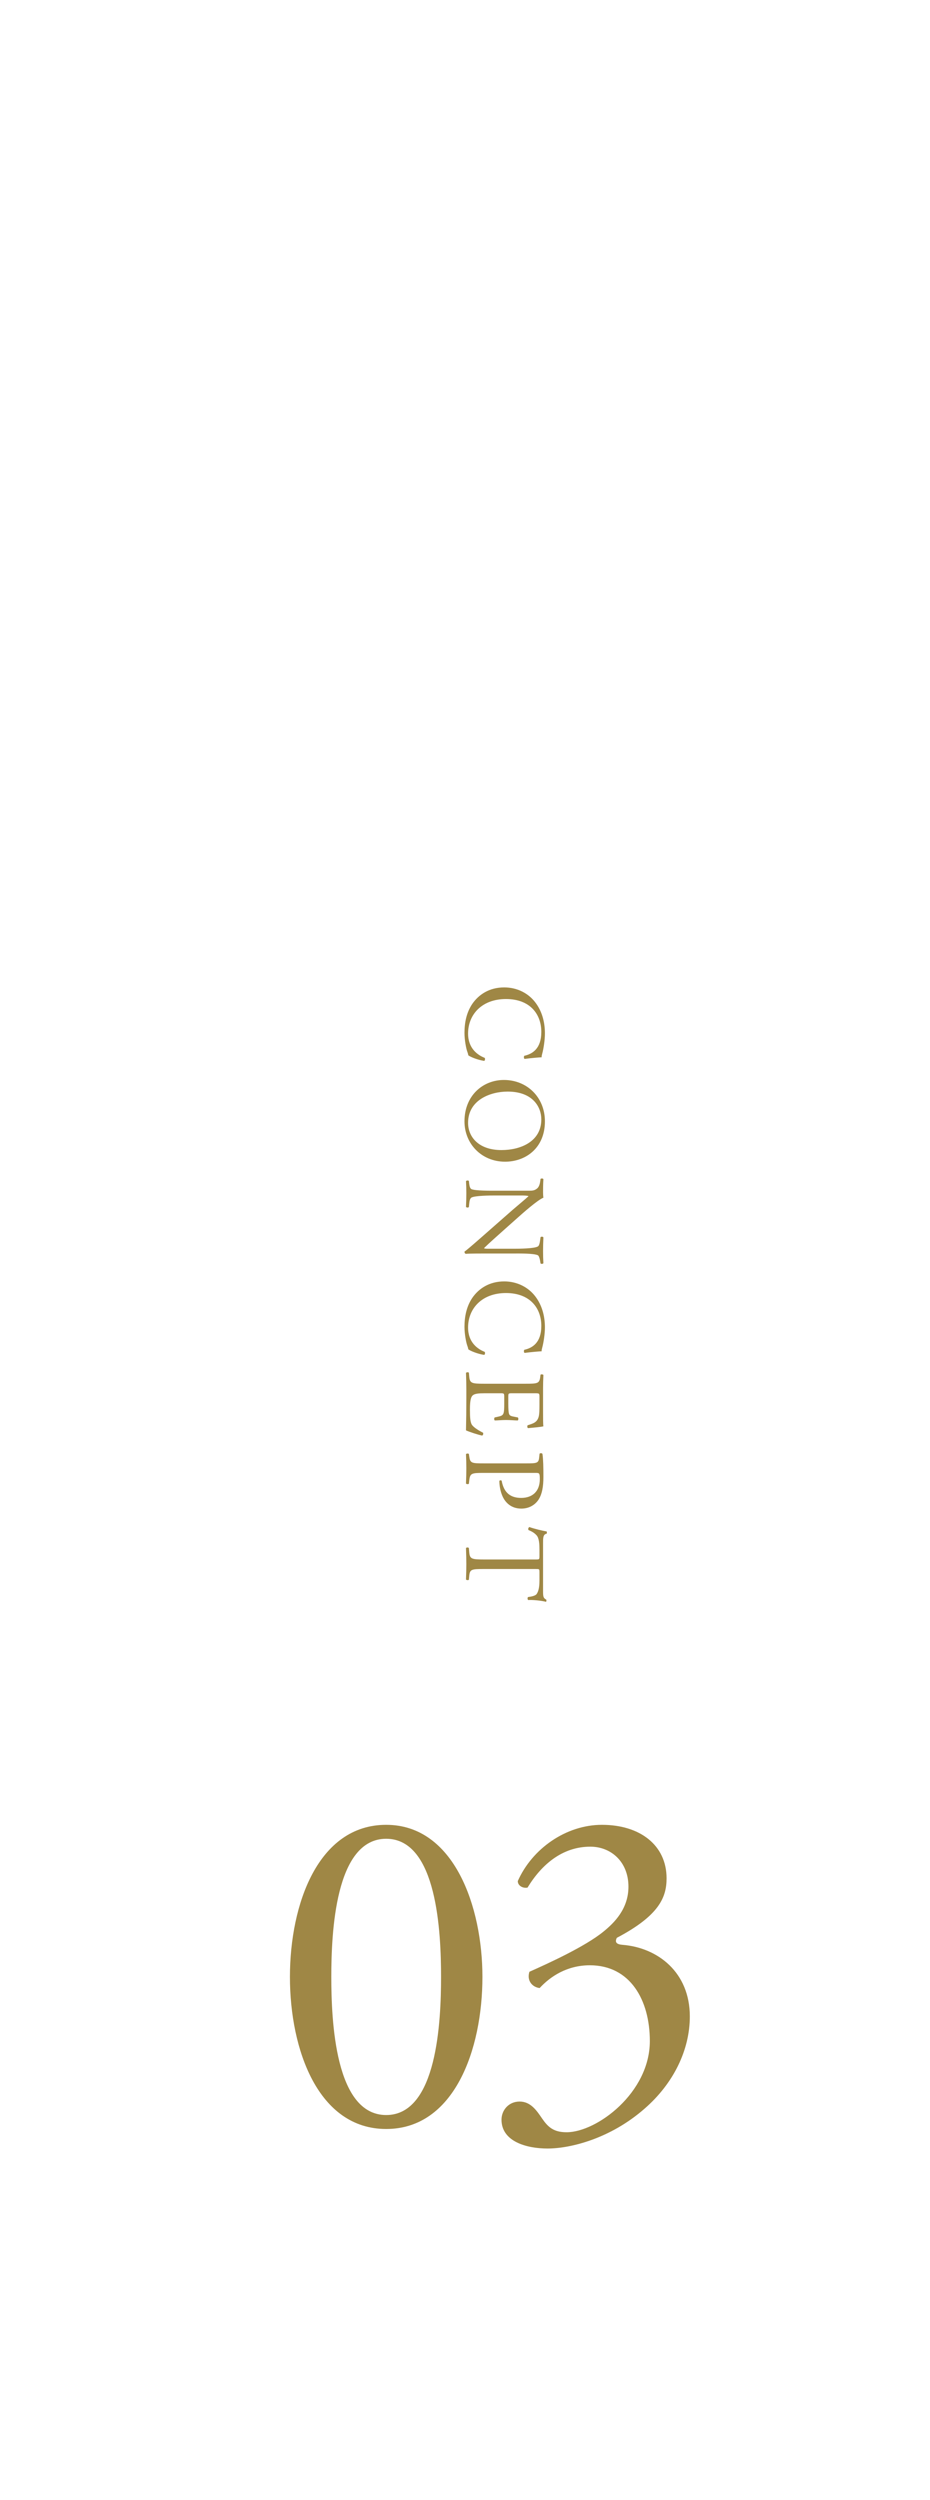 <?xml version="1.0" encoding="UTF-8"?><svg id="b" xmlns="http://www.w3.org/2000/svg" viewBox="0 0 160 430"><defs><style>.d{fill:none;}.e{fill:#9f8745;}</style></defs><g id="c"><g><rect class="d" width="160" height="430"/><g><g><path class="e" d="M92.05,172.36c1.14,1.46,1.7,3.32,1.7,5.4,0,1.08-.22,2.6-.48,3.54-.06,.24-.1,.38-.08,.56-.46,.02-1.72,.12-2.94,.28-.14-.1-.16-.4-.04-.54,1.36-.3,2.92-1.2,2.92-4.1,0-3.06-1.94-5.66-6.08-5.66s-6.52,2.66-6.52,5.94c0,2.58,1.68,3.72,2.86,4.18,.1,.14,.06,.44-.08,.52-1.04-.14-2.36-.66-2.74-.96-.04-.24-.12-.48-.2-.7-.16-.44-.46-1.88-.46-3.16,0-1.8,.36-3.52,1.34-4.98,1.1-1.6,2.92-2.84,5.5-2.84,2.22,0,4.12,1,5.3,2.52Z"/><path class="e" d="M86.69,185.76c4,0,7.06,3,7.06,7.12,0,4.62-3.34,6.94-6.86,6.94-4.04,0-6.98-3.08-6.98-6.94,0-4.44,3.18-7.12,6.78-7.12Zm-.42,12.06c3.3,0,6.86-1.46,6.86-5.28,0-2.08-1.42-4.78-5.8-4.78-2.96,0-6.8,1.44-6.8,5.38,0,2.4,1.8,4.68,5.74,4.68Z"/><path class="e" d="M83.63,215.61c-.6,0-2.98,0-3.5,.06-.12-.04-.22-.16-.22-.38,.34-.24,1.04-.82,3.02-2.56l5.28-4.64c.62-.54,2.26-1.9,2.7-2.32v-.04c-.24-.08-.7-.1-1.3-.1h-4.36c-.94,0-3.54,.02-4.14,.36-.22,.12-.34,.52-.38,1.02l-.06,.62c-.16,.12-.4,.1-.5-.04,.04-.9,.06-1.6,.06-2.34,0-.84-.02-1.38-.06-2.08,.1-.14,.38-.16,.5-.04l.06,.54c.06,.46,.18,.78,.4,.88,.72,.28,3.16,.26,4.12,.26h5.78c.56,0,.98-.02,1.44-.44,.28-.28,.42-.76,.48-1.24l.04-.34c.12-.12,.42-.12,.5,.04-.06,.84-.06,1.9-.06,2.26,0,.32,.02,.66,.06,.92-1.02,.4-3.66,2.76-4.4,3.42l-2.18,1.94c-1.54,1.38-2.66,2.36-3.62,3.3v.04c.1,.08,.42,.08,.84,.08h4.28c.94,0,3.54-.02,4.14-.4,.18-.12,.3-.44,.4-1.24l.04-.34c.12-.14,.44-.12,.5,.04-.04,.92-.06,1.6-.06,2.36,0,.86,.02,1.38,.06,2.06-.1,.16-.38,.16-.5,.04l-.04-.28c-.1-.64-.26-1.04-.42-1.12-.72-.34-3.2-.3-4.12-.3h-4.78Z"/><path class="e" d="M92.05,222.93c1.14,1.46,1.7,3.32,1.7,5.4,0,1.08-.22,2.6-.48,3.54-.06,.24-.1,.38-.08,.56-.46,.02-1.72,.12-2.94,.28-.14-.1-.16-.4-.04-.54,1.36-.3,2.92-1.2,2.92-4.1,0-3.06-1.94-5.66-6.08-5.66s-6.52,2.66-6.52,5.94c0,2.58,1.68,3.72,2.86,4.18,.1,.14,.06,.44-.08,.52-1.04-.14-2.36-.66-2.74-.96-.04-.24-.12-.48-.2-.7-.16-.44-.46-1.88-.46-3.16,0-1.8,.36-3.52,1.34-4.98,1.1-1.6,2.92-2.84,5.5-2.84,2.22,0,4.12,1,5.3,2.52Z"/><path class="e" d="M90.43,238.01c2.08,0,2.38-.04,2.52-1.22l.04-.32c.08-.12,.44-.08,.5,.04-.04,.86-.06,1.54-.06,2.36v3.76c0,1.28,0,2.46,.06,2.7-.34,.12-1.78,.24-2.66,.32-.12-.08-.16-.4-.04-.5,.94-.3,1.64-.48,1.9-1.52,.1-.42,.12-1.06,.12-1.94v-1.44c0-.6-.04-.6-.8-.6h-4c-.56,0-.56,.06-.56,.66v1.16c0,.84,.04,1.46,.12,1.7,.08,.24,.2,.38,.7,.48l.82,.16c.12,.1,.12,.44-.02,.52-.48,0-1.26-.08-2.02-.08-.72,0-1.48,.08-1.92,.08-.14-.08-.14-.42-.02-.52l.78-.18c.36-.08,.66-.22,.76-.62,.08-.28,.1-.76,.1-1.54v-1.16c0-.6-.02-.66-.54-.66h-2.82c-1.06,0-1.74,.06-2.08,.38-.24,.24-.46,.66-.46,2.42,0,1.54,.08,2.12,.3,2.56,.2,.36,.9,.9,1.94,1.42,.1,.14,.04,.42-.14,.5-.7-.14-2.24-.64-2.78-.9,.04-1.8,.06-3.58,.06-5.36v-1.8c0-.86-.02-1.54-.06-2.72,.06-.12,.38-.16,.5-.04l.06,.66c.1,1.14,.4,1.24,2.5,1.24h7.2Z"/><path class="e" d="M83.23,253.35c-2.1,0-2.36,.04-2.5,1.32l-.06,.54c-.1,.12-.44,.08-.5-.04,.04-1.14,.06-1.8,.06-2.6,0-.84-.02-1.56-.06-2.44,.06-.12,.38-.16,.5-.04l.06,.42c.16,1.16,.4,1.2,2.5,1.2h7.38c1.7,0,2.04-.04,2.14-.94l.08-.72c.12-.14,.42-.12,.5,.04,.14,1.06,.16,2.3,.16,3.96s-.22,2.9-.8,3.84c-.58,.92-1.62,1.6-3,1.6-1.84,0-2.76-1.14-3.18-2-.42-.88-.6-1.94-.6-2.76,.06-.14,.36-.14,.4-.02,.4,2.16,1.62,2.94,3.36,2.94,1.94,0,3.2-1.14,3.2-3.22,0-1.06-.08-1.08-.72-1.08h-8.92Z"/><path class="e" d="M83.23,269.88c-2.1,0-2.4,.04-2.5,1.2l-.06,.64c-.08,.12-.44,.08-.5-.04,.04-1.14,.06-1.82,.06-2.62s-.02-1.5-.06-2.78c.06-.12,.4-.16,.5,0l.06,.72c.1,1.14,.4,1.24,2.5,1.24h8.94c.62,0,.64,0,.64-.6v-1.1c0-.86-.04-1.96-.5-2.46-.44-.48-.88-.68-1.38-.9-.12-.16-.02-.44,.14-.52,.9,.32,2.18,.62,2.98,.76,.04,.06,.06,.32,0,.38-.64,.12-.62,.78-.62,1.7v8.1c0,1.08,.04,1.26,.56,1.56,.04,.1,.02,.32-.06,.36-.82-.22-2.44-.36-3.04-.3-.16-.08-.16-.42-.04-.52,.5-.06,1.24-.2,1.46-.5,.34-.46,.5-1.22,.5-2.32v-1.42c0-.6-.02-.58-.68-.58h-8.9Z"/></g><g><path class="e" d="M83,340.04c0,12.56-4.88,26.16-16.56,26.16s-16.56-13.6-16.56-26.16,4.88-26.16,16.56-26.16,16.56,14.08,16.56,26.16Zm-26,0c0,7.52,.64,23.76,9.44,23.76s9.44-16.24,9.44-23.76-.64-23.76-9.44-23.76-9.44,16.24-9.44,23.76Z"/><path class="e" d="M86.28,364.6c0-1.6,1.2-3.12,3.12-3.12s2.96,1.6,3.84,2.88c1.04,1.52,2,2.4,4.24,2.4,5.2,0,14.32-6.8,14.32-15.68,0-7.04-3.36-13.04-10.32-13.04-3.92,0-6.8,1.92-8.64,3.92-1.28-.16-2.24-1.28-1.76-2.8,3.04-1.36,9.6-4.32,12.8-6.96,1.76-1.44,4.24-3.84,4.24-7.68,0-4.24-2.96-6.88-6.56-6.88-4.72,0-8.32,2.96-10.8,7.04-.8,.16-1.68-.32-1.68-1.12,2.48-5.6,8.32-9.68,14.48-9.68,6.56,0,11.12,3.52,11.12,9.2,0,3.28-1.28,6.4-8.56,10.24-.4,.8,0,1.12,.96,1.2,6.08,.48,11.6,4.72,11.6,12.32,0,5.76-2.8,11.52-7.76,15.84-5.92,5.2-12.8,6.88-16.72,6.88-3.6,0-7.92-1.2-7.92-4.96Z"/></g></g></g></g></svg>
